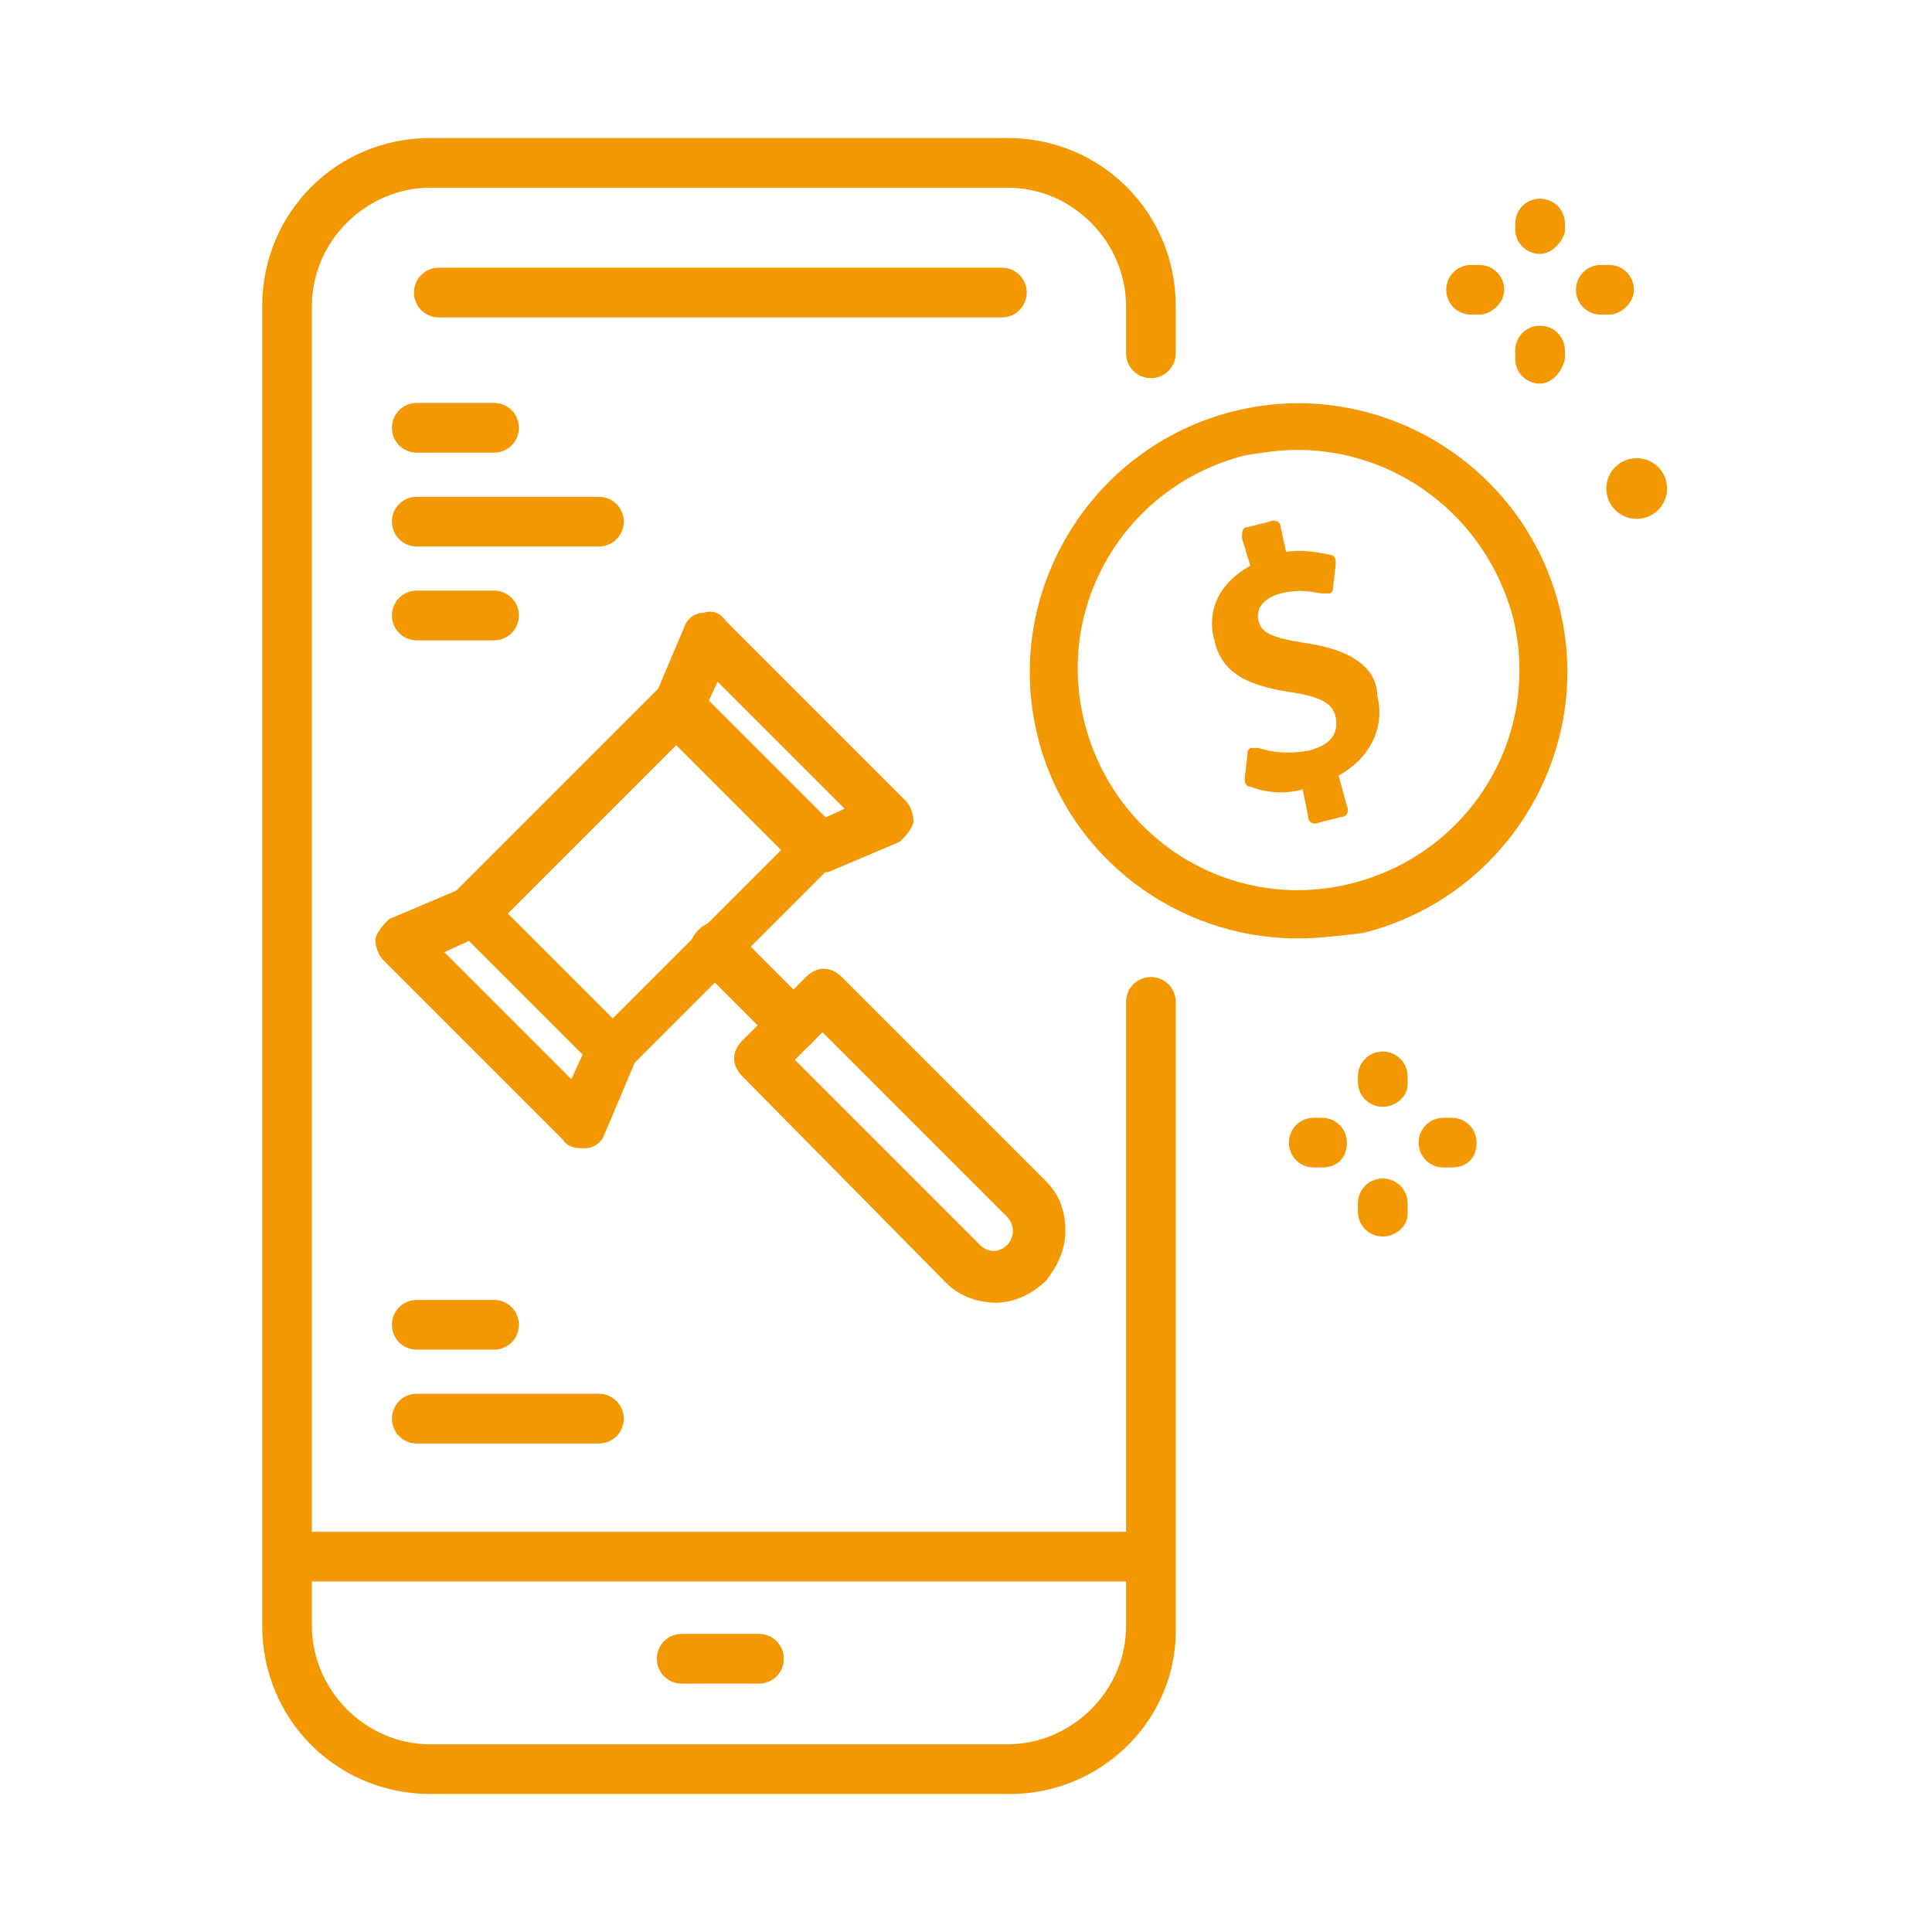 <?xml version="1.0" encoding="utf-8"?>
<!-- Generator: Adobe Illustrator 24.3.0, SVG Export Plug-In . SVG Version: 6.00 Build 0)  -->
<svg version="1.1" id="圖層_1" xmlns="http://www.w3.org/2000/svg" xmlns:xlink="http://www.w3.org/1999/xlink" x="0px" y="0px"
	 viewBox="0 0 70 70" width="70" height="70" style="enable-background:new 0 0 70 70;" xml:space="preserve">
<style type="text/css">
	.st0{fill:#F39800;}
</style>
<g>
	<g>
		<g>
			<path class="st0" d="M36.6,65H15.6c-3.4,0-6.1-2.7-6.1-6.1V11.1c0-3.4,2.7-6.1,6.1-6.1h20.9c3.4,0,6.1,2.7,6.1,6.1v1.7
				c0,0.5-0.4,0.9-0.9,0.9c-0.5,0-0.9-0.4-0.9-0.9v-1.7c0-2.3-1.9-4.3-4.3-4.3H15.6c-2.3,0-4.3,1.9-4.3,4.3v47.8
				c0,2.3,1.9,4.3,4.3,4.3h20.9c2.3,0,4.3-1.9,4.3-4.3V36.3c0-0.5,0.4-0.9,0.9-0.9c0.5,0,0.9,0.4,0.9,0.9v22.6
				C42.7,62.3,39.9,65,36.6,65z"/>
			<path class="st0" d="M41.4,57.3H10.8c-0.5,0-0.9-0.4-0.9-0.9c0-0.5,0.4-0.9,0.9-0.9h30.5c0.5,0,0.9,0.4,0.9,0.9
				C42.3,56.9,41.9,57.3,41.4,57.3z"/>
			<path class="st0" d="M36.3,11.5H15.9c-0.5,0-0.9-0.4-0.9-0.9s0.4-0.9,0.9-0.9h20.4c0.5,0,0.9,0.4,0.9,0.9S36.8,11.5,36.3,11.5z"
				/>
			<path class="st0" d="M27.5,61h-2.8c-0.5,0-0.9-0.4-0.9-0.9c0-0.5,0.4-0.9,0.9-0.9h2.8c0.5,0,0.9,0.4,0.9,0.9
				C28.4,60.6,28,61,27.5,61z"/>
			<g>
				<path class="st0" d="M22.2,39c-0.2,0-0.5-0.1-0.6-0.3l-5.1-5.1c-0.4-0.4-0.4-0.9,0-1.3l7.4-7.4c0.4-0.4,0.9-0.4,1.3,0l5.1,5.1
					c0.2,0.2,0.3,0.4,0.3,0.6c0,0.2-0.1,0.5-0.3,0.6l-7.4,7.4C22.7,39,22.4,39,22.2,39z M18.4,33.1l3.8,3.8l6.1-6.1L24.5,27
					L18.4,33.1z"/>
				<path class="st0" d="M36.1,47.2c-0.6,0-1.3-0.2-1.8-0.7L26.9,39c-0.4-0.4-0.4-0.9,0-1.3l2.3-2.3c0.4-0.4,0.9-0.4,1.3,0l7.4,7.4
					c0.5,0.5,0.7,1.1,0.7,1.8c0,0.7-0.3,1.3-0.7,1.8c0,0,0,0,0,0C37.4,46.9,36.7,47.2,36.1,47.2z M37.2,45.8L37.2,45.8L37.2,45.8z
					 M28.8,38.4l6.7,6.7c0.3,0.3,0.7,0.3,1,0c0.1-0.1,0.2-0.3,0.2-0.5c0-0.2-0.1-0.4-0.2-0.5l-6.7-6.7L28.8,38.4z"/>
				<path class="st0" d="M28.7,38.1c-0.2,0-0.5-0.1-0.6-0.3L25.3,35c-0.4-0.4-0.4-0.9,0-1.3c0.4-0.4,0.9-0.4,1.3,0l2.8,2.8
					c0.4,0.4,0.4,0.9,0,1.3C29.2,38,29,38.1,28.7,38.1z"/>
				<path class="st0" d="M21,41.6c-0.2,0-0.5-0.1-0.6-0.3l-6.5-6.5c-0.2-0.2-0.3-0.5-0.3-0.8c0.1-0.3,0.3-0.5,0.5-0.7l2.6-1.1
					c0.5-0.2,1,0,1.2,0.5c0.2,0.5,0,1-0.5,1.2l-1.3,0.6l4.6,4.6l0.6-1.3c0.2-0.5,0.7-0.7,1.2-0.5c0.5,0.2,0.7,0.7,0.5,1.2l-1.1,2.6
					c-0.1,0.3-0.4,0.5-0.7,0.5C21.2,41.6,21.1,41.6,21,41.6z"/>
				<path class="st0" d="M29.6,31.6c-0.4,0-0.7-0.2-0.8-0.5c-0.2-0.5,0-1,0.5-1.2l1.3-0.6L26,24.7L25.4,26c-0.2,0.5-0.7,0.7-1.2,0.5
					c-0.5-0.2-0.7-0.7-0.5-1.2l1.1-2.6c0.1-0.3,0.4-0.5,0.7-0.5c0.3-0.1,0.6,0,0.8,0.3l6.5,6.5c0.2,0.2,0.3,0.5,0.3,0.8
					c-0.1,0.3-0.3,0.5-0.5,0.7L30,31.6C29.8,31.6,29.7,31.6,29.6,31.6z"/>
			</g>
		</g>
		<path class="st0" d="M21.7,52.3h-6.6c-0.5,0-0.9-0.4-0.9-0.9c0-0.5,0.4-0.9,0.9-0.9h6.6c0.5,0,0.9,0.4,0.9,0.9
			C22.6,51.9,22.2,52.3,21.7,52.3z"/>
		<path class="st0" d="M17.9,48.9h-2.8c-0.5,0-0.9-0.4-0.9-0.9c0-0.5,0.4-0.9,0.9-0.9h2.8c0.5,0,0.9,0.4,0.9,0.9
			C18.8,48.5,18.4,48.9,17.9,48.9z"/>
		<path class="st0" d="M21.7,19.8h-6.6c-0.5,0-0.9-0.4-0.9-0.9s0.4-0.9,0.9-0.9h6.6c0.5,0,0.9,0.4,0.9,0.9S22.2,19.8,21.7,19.8z"/>
		<path class="st0" d="M17.9,16.4h-2.8c-0.5,0-0.9-0.4-0.9-0.9c0-0.5,0.4-0.9,0.9-0.9h2.8c0.5,0,0.9,0.4,0.9,0.9
			C18.8,16,18.4,16.4,17.9,16.4z"/>
		<path class="st0" d="M17.9,23.2h-2.8c-0.5,0-0.9-0.4-0.9-0.9s0.4-0.9,0.9-0.9h2.8c0.5,0,0.9,0.4,0.9,0.9S18.4,23.2,17.9,23.2z"/>
	</g>
	<g>
		<path class="st0" d="M47,34c-4.3,0-8.3-2.9-9.4-7.3c-1.3-5.2,1.9-10.5,7.1-11.8c5.2-1.3,10.5,1.9,11.8,7.1
			c1.3,5.2-1.9,10.5-7.1,11.8C48.6,33.9,47.8,34,47,34z M47,16.3c-0.6,0-1.3,0.1-1.9,0.2c-4.3,1.1-6.9,5.4-5.8,9.7
			c1.1,4.3,5.4,6.9,9.7,5.8c4.3-1.1,6.9-5.4,5.8-9.7C53.8,18.7,50.6,16.3,47,16.3z"/>
		<path class="st0" d="M47.3,23.3c-1.3-0.2-1.6-0.4-1.7-0.8c-0.1-0.4,0.1-0.8,0.8-1c0.8-0.2,1.3,0,1.5,0c0.1,0,0.2,0,0.3,0
			c0.1-0.1,0.1-0.1,0.1-0.2l0.1-0.9c0-0.2-0.1-0.3-0.2-0.3c-0.5-0.1-1.1-0.2-1.6-0.1l-0.2-0.9c0-0.2-0.2-0.3-0.4-0.2l-0.8,0.2
			c-0.2,0-0.2,0.2-0.2,0.4l0.3,1c-1.1,0.6-1.6,1.6-1.3,2.7c0.3,1.4,1.6,1.7,2.9,1.9c1.2,0.2,1.4,0.5,1.5,0.9c0.1,0.6-0.2,1-1,1.2
			c-0.6,0.1-1.2,0.1-1.8-0.1c-0.1,0-0.2,0-0.3,0c-0.1,0.1-0.1,0.1-0.1,0.2l-0.1,0.9c0,0.1,0,0.3,0.2,0.3c0.5,0.2,1.2,0.3,1.9,0.1
			l0.2,1c0,0.2,0.2,0.3,0.4,0.2l0.8-0.2c0.2,0,0.3-0.2,0.2-0.4l-0.3-1.1c1.1-0.6,1.7-1.7,1.4-2.9C49.9,24.5,49.4,23.6,47.3,23.3z"/>
	</g>
	<g>
		<path class="st0" d="M55.8,9.2c-0.5,0-0.9-0.4-0.9-0.9V8.1c0-0.5,0.4-0.9,0.9-0.9c0.5,0,0.9,0.4,0.9,0.9v0.3
			C56.6,8.8,56.2,9.2,55.8,9.2z"/>
		<path class="st0" d="M55.8,13.9c-0.5,0-0.9-0.4-0.9-0.9v-0.3c0-0.5,0.4-0.9,0.9-0.9c0.5,0,0.9,0.4,0.9,0.9v0.3
			C56.6,13.5,56.2,13.9,55.8,13.9z"/>
		<path class="st0" d="M53.6,11.4h-0.3c-0.5,0-0.9-0.4-0.9-0.9s0.4-0.9,0.9-0.9h0.3c0.5,0,0.9,0.4,0.9,0.9S54,11.4,53.6,11.4z"/>
		<path class="st0" d="M58.3,11.4H58c-0.5,0-0.9-0.4-0.9-0.9s0.4-0.9,0.9-0.9h0.3c0.5,0,0.9,0.4,0.9,0.9S58.7,11.4,58.3,11.4z"/>
	</g>
	<g>
		<path class="st0" d="M50.1,40.1c-0.5,0-0.9-0.4-0.9-0.9V39c0-0.5,0.4-0.9,0.9-0.9c0.5,0,0.9,0.4,0.9,0.9v0.3
			C51,39.7,50.6,40.1,50.1,40.1z"/>
		<path class="st0" d="M50.1,44.8c-0.5,0-0.9-0.4-0.9-0.9v-0.3c0-0.5,0.4-0.9,0.9-0.9c0.5,0,0.9,0.4,0.9,0.9V44
			C51,44.4,50.6,44.8,50.1,44.8z"/>
		<path class="st0" d="M47.9,42.3h-0.3c-0.5,0-0.9-0.4-0.9-0.9c0-0.5,0.4-0.9,0.9-0.9h0.3c0.5,0,0.9,0.4,0.9,0.9
			C48.8,42,48.4,42.3,47.9,42.3z"/>
		<path class="st0" d="M52.6,42.3h-0.3c-0.5,0-0.9-0.4-0.9-0.9c0-0.5,0.4-0.9,0.9-0.9h0.3c0.5,0,0.9,0.4,0.9,0.9
			C53.5,42,53.1,42.3,52.6,42.3z"/>
	</g>
	<circle class="st0" cx="59.3" cy="17.7" r="1.1"/>
</g>
</svg>
